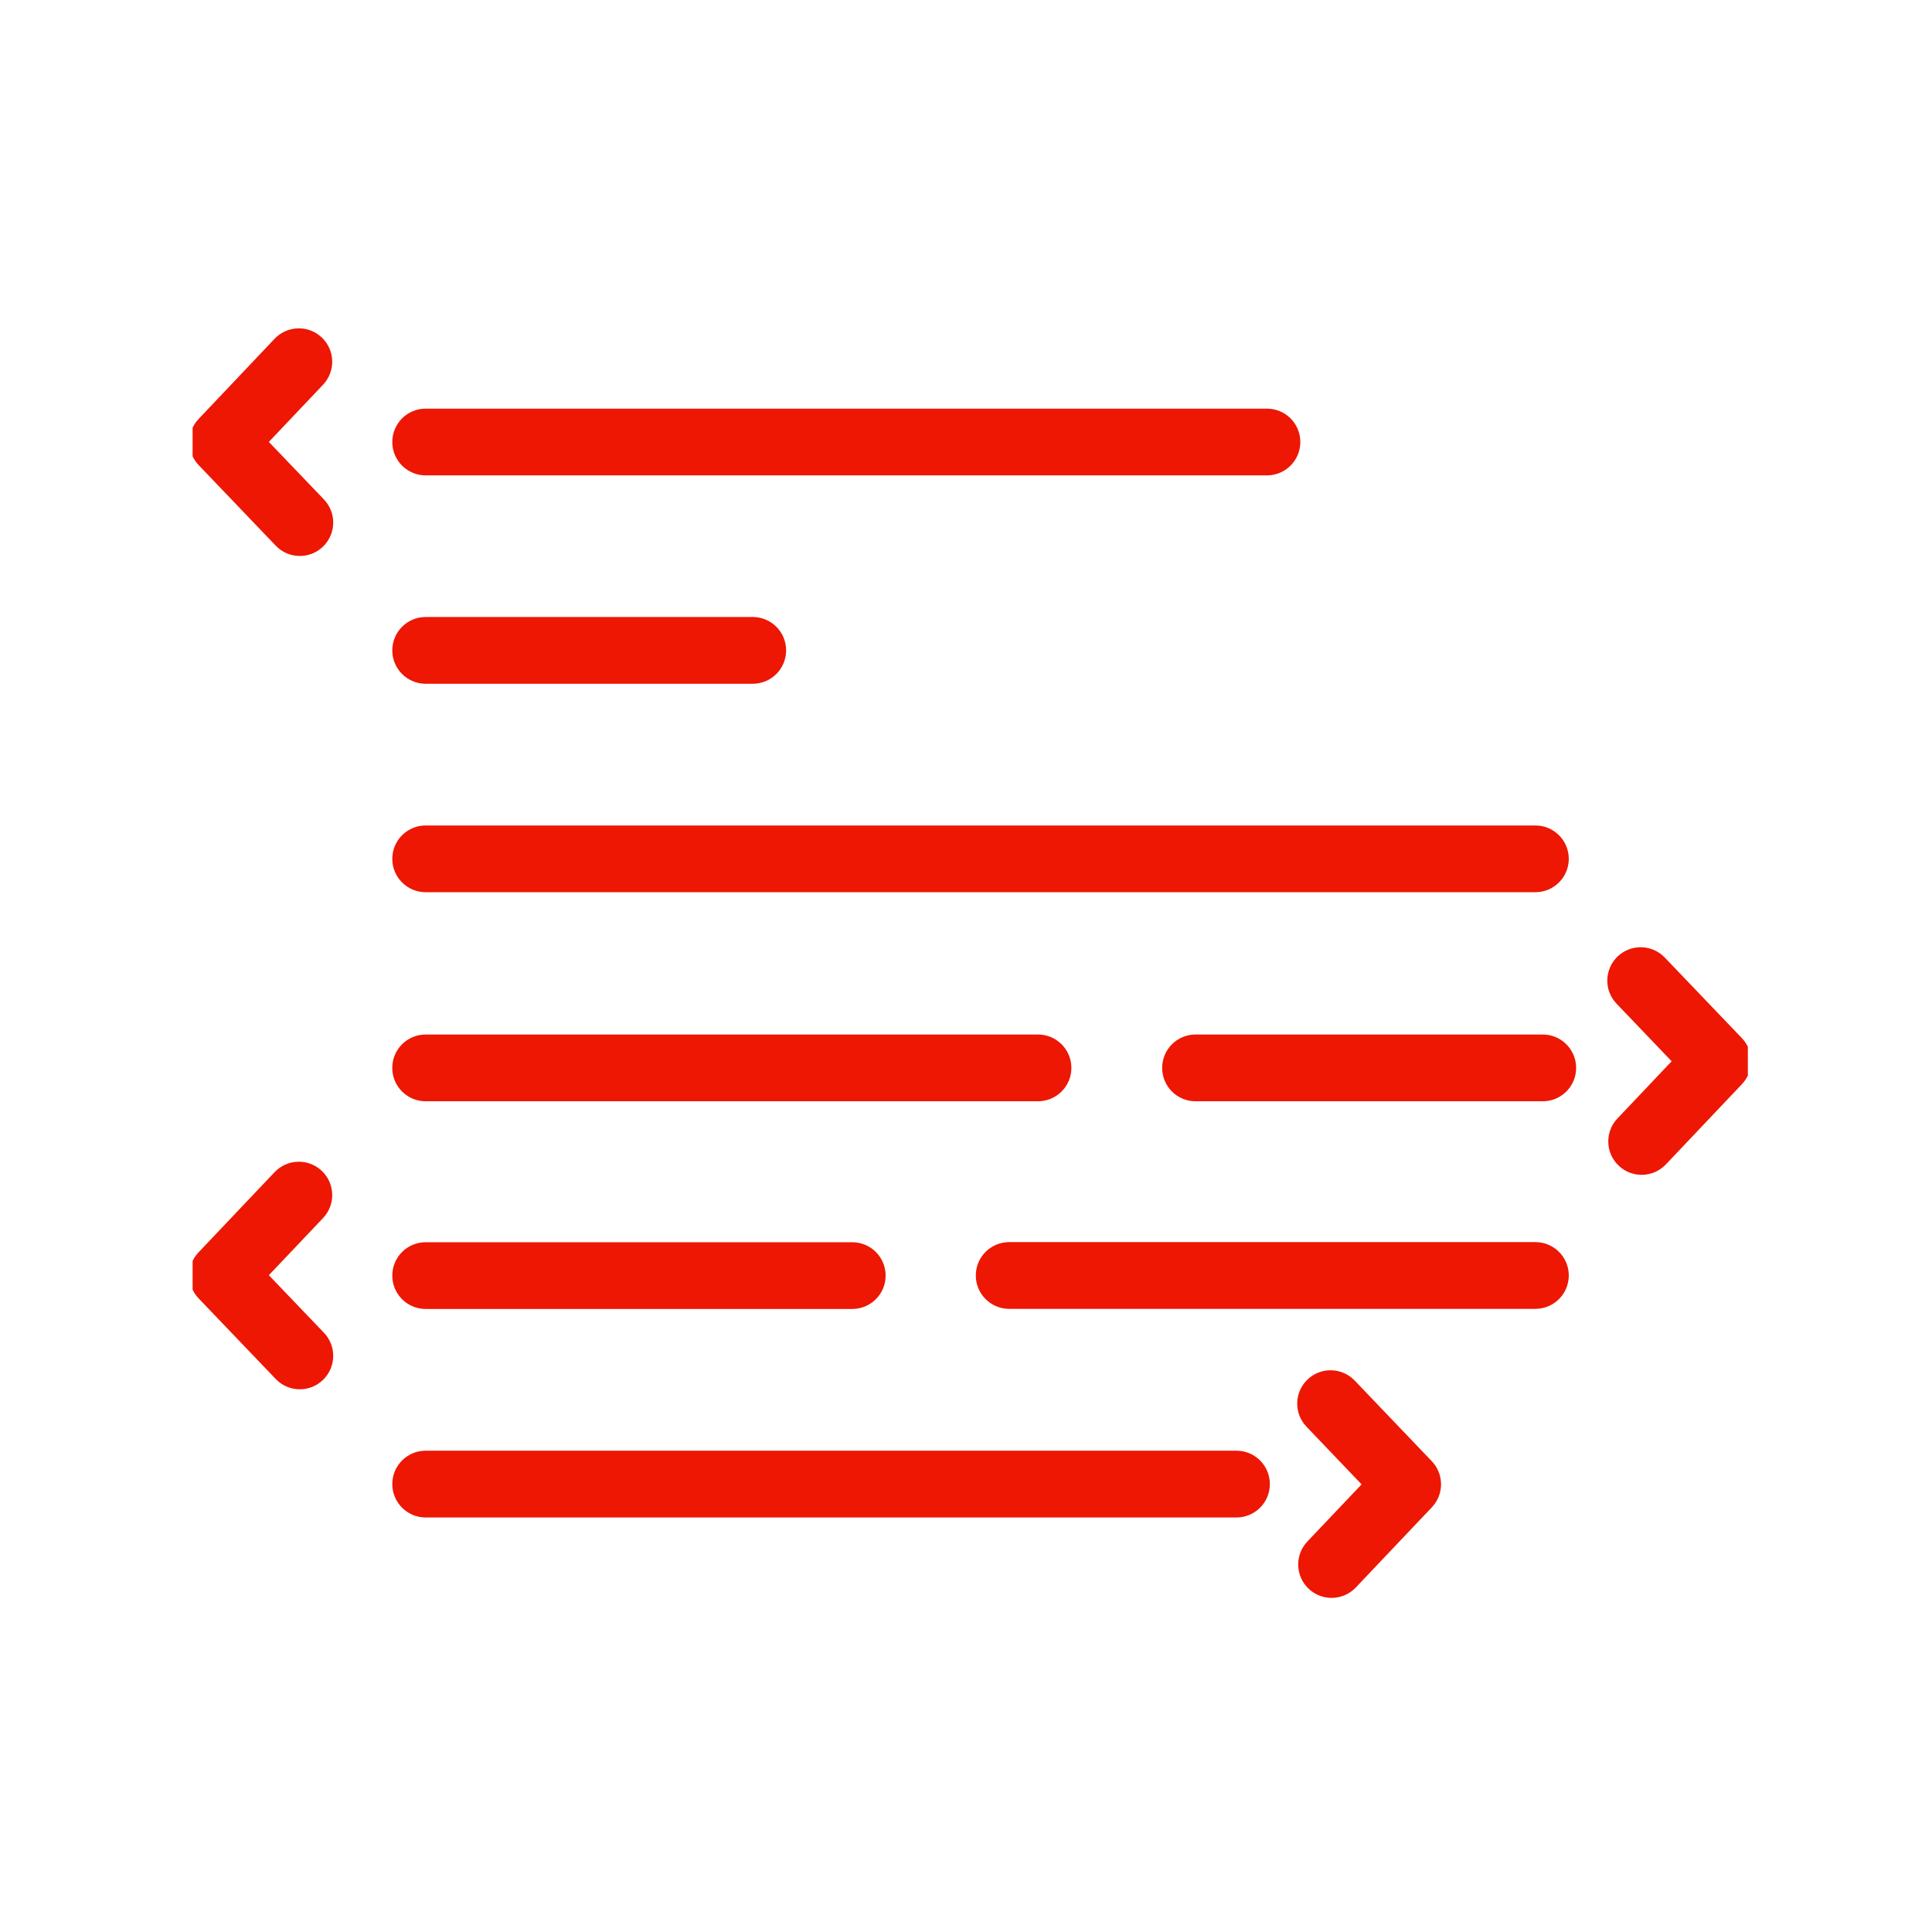 <svg xmlns="http://www.w3.org/2000/svg" version="1.1" xmlns:xlink="http://www.w3.org/1999/xlink" xmlns:svgjs="http://svgjs.dev/svgjs" width="128" height="128" viewBox="0 0 128 128"><g transform="matrix(0.805,0,0,0.805,12.761,21.547)"><svg viewBox="0 0 95 78" data-background-color="#ffffff" preserveAspectRatio="xMidYMid meet" height="105" width="128" xmlns="http://www.w3.org/2000/svg" xmlns:xlink="http://www.w3.org/1999/xlink"><g id="tight-bounds" transform="matrix(1,0,0,1,-0.24,0.191)"><svg viewBox="0 0 95.481 77.617" height="77.617" width="95.481"><g><svg viewBox="0 0 95.481 77.617" height="77.617" width="95.481"><g><svg viewBox="0 0 95.481 77.617" height="77.617" width="95.481"><g id="textblocktransform"><svg viewBox="0 0 95.481 77.617" height="77.617" width="95.481" id="textblock"><g><svg viewBox="0 0 95.481 77.617" height="77.617" width="95.481"><g><svg viewBox="0 0 95.481 77.617" height="77.617" width="95.481"><g><svg xmlns="http://www.w3.org/2000/svg" xmlns:xlink="http://www.w3.org/1999/xlink" version="1.1" x="0" y="0" viewBox="6.671 14.51 88.216 71.711" enable-background="new 0 0 100 100" xml:space="preserve" height="77.617" width="95.481" class="icon-icon-0" data-fill-palette-color="accent" id="icon-0"><g fill="#ed1703" data-fill-palette-color="accent"><path fill="#ed1703" d="M67.539 22.815H20.016c-1.04 0-1.884-0.844-1.884-1.885 0-1.041 0.844-1.885 1.884-1.885h47.523c1.04 0 1.885 0.844 1.885 1.885C69.424 21.972 68.579 22.815 67.539 22.815z" data-fill-palette-color="accent"></path></g><g fill="#ed1703" data-fill-palette-color="accent"><path fill="#ed1703" d="M38.493 34.586H20.016c-1.04 0-1.884-0.844-1.884-1.885 0-1.042 0.844-1.886 1.884-1.886h18.477c1.042 0 1.885 0.844 1.885 1.886C40.378 33.742 39.534 34.586 38.493 34.586z" data-fill-palette-color="accent"></path></g><g fill="#ed1703" data-fill-palette-color="accent"><path fill="#ed1703" d="M54.605 58.169h-34.59c-1.04 0-1.884-0.843-1.884-1.885 0-1.04 0.844-1.885 1.884-1.885h34.59c1.042 0 1.887 0.845 1.887 1.885C56.492 57.326 55.647 58.169 54.605 58.169z" data-fill-palette-color="accent"></path></g><g fill="#ed1703" data-fill-palette-color="accent"><path fill="#ed1703" d="M83.118 58.169H63.503c-1.04 0-1.884-0.843-1.884-1.885 0-1.04 0.844-1.885 1.884-1.885h19.615c1.041 0 1.885 0.845 1.885 1.885C85.003 57.326 84.159 58.169 83.118 58.169z" data-fill-palette-color="accent"></path></g><g fill="#ed1703" data-fill-palette-color="accent"><path fill="#ed1703" d="M82.701 46.36H20.016c-1.04 0-1.884-0.844-1.884-1.885 0-1.042 0.844-1.884 1.884-1.884h62.686c1.041 0 1.886 0.843 1.886 1.884C84.587 45.517 83.742 46.36 82.701 46.36z" data-fill-palette-color="accent"></path></g><g fill="#ed1703" data-fill-palette-color="accent"><path fill="#ed1703" d="M12.909 27.367c-0.496 0-0.991-0.194-1.361-0.582l-4.355-4.552c-0.694-0.726-0.697-1.87-0.005-2.6l4.297-4.535c0.717-0.756 1.91-0.787 2.666-0.071 0.754 0.716 0.788 1.909 0.072 2.665l-3.064 3.232 3.115 3.254c0.718 0.753 0.691 1.946-0.06 2.666C13.847 27.193 13.378 27.367 12.909 27.367z" data-fill-palette-color="accent"></path></g><g fill="#ed1703" data-fill-palette-color="accent"><path fill="#ed1703" d="M12.909 74.438c-0.496 0-0.991-0.193-1.361-0.581l-4.355-4.552c-0.694-0.729-0.697-1.872-0.005-2.602l4.297-4.531c0.718-0.755 1.91-0.787 2.666-0.071 0.754 0.717 0.787 1.907 0.072 2.663l-3.064 3.23 3.115 3.254c0.718 0.754 0.691 1.946-0.06 2.664C13.847 74.264 13.378 74.438 12.909 74.438z" data-fill-palette-color="accent"></path></g><g fill="#ed1703" data-fill-palette-color="accent"><path fill="#ed1703" d="M71.189 86.221c-0.466 0-0.933-0.172-1.297-0.518-0.756-0.715-0.787-1.909-0.071-2.665l3.063-3.229-3.113-3.258c-0.721-0.752-0.693-1.944 0.06-2.665 0.752-0.719 1.944-0.692 2.665 0.061l4.354 4.555c0.694 0.726 0.696 1.869 0.006 2.599l-4.299 4.534C72.187 86.022 71.688 86.221 71.189 86.221z" data-fill-palette-color="accent"></path></g><g fill="#ed1703" data-fill-palette-color="accent"><path fill="#ed1703" d="M88.704 62.324c-0.466 0-0.932-0.171-1.297-0.517-0.756-0.716-0.788-1.909-0.072-2.665l3.063-3.232-3.112-3.253c-0.72-0.752-0.692-1.945 0.059-2.666 0.751-0.718 1.945-0.693 2.665 0.06l4.354 4.551c0.694 0.725 0.697 1.869 0.006 2.599l-4.297 4.534C89.702 62.128 89.203 62.324 88.704 62.324z" data-fill-palette-color="accent"></path></g><g fill="#ed1703" data-fill-palette-color="accent"><path fill="#ed1703" d="M44.114 69.901H20.016c-1.04 0-1.884-0.842-1.884-1.885 0-1.04 0.844-1.884 1.884-1.884h24.098c1.041 0 1.885 0.844 1.885 1.884C45.999 69.06 45.154 69.901 44.114 69.901z" data-fill-palette-color="accent"></path></g><g fill="#ed1703" data-fill-palette-color="accent"><path fill="#ed1703" d="M82.701 69.895H52.978c-1.041 0-1.885-0.844-1.885-1.884 0-1.044 0.844-1.886 1.885-1.886h29.724c1.041 0 1.886 0.842 1.886 1.886C84.587 69.051 83.742 69.895 82.701 69.895z" data-fill-palette-color="accent"></path></g><g fill="#ed1703" data-fill-palette-color="accent"><path fill="#ed1703" d="M65.816 81.679H20.016c-1.04 0-1.884-0.845-1.884-1.886 0-1.042 0.844-1.886 1.884-1.886h45.801c1.042 0 1.886 0.844 1.886 1.886C67.702 80.834 66.858 81.679 65.816 81.679z" data-fill-palette-color="accent"></path></g></svg></g></svg></g></svg></g></svg></g></svg></g></svg></g><defs></defs></svg><rect width="95.481" height="77.617" fill="none" stroke="none" visibility="hidden"></rect></g></svg></g></svg>